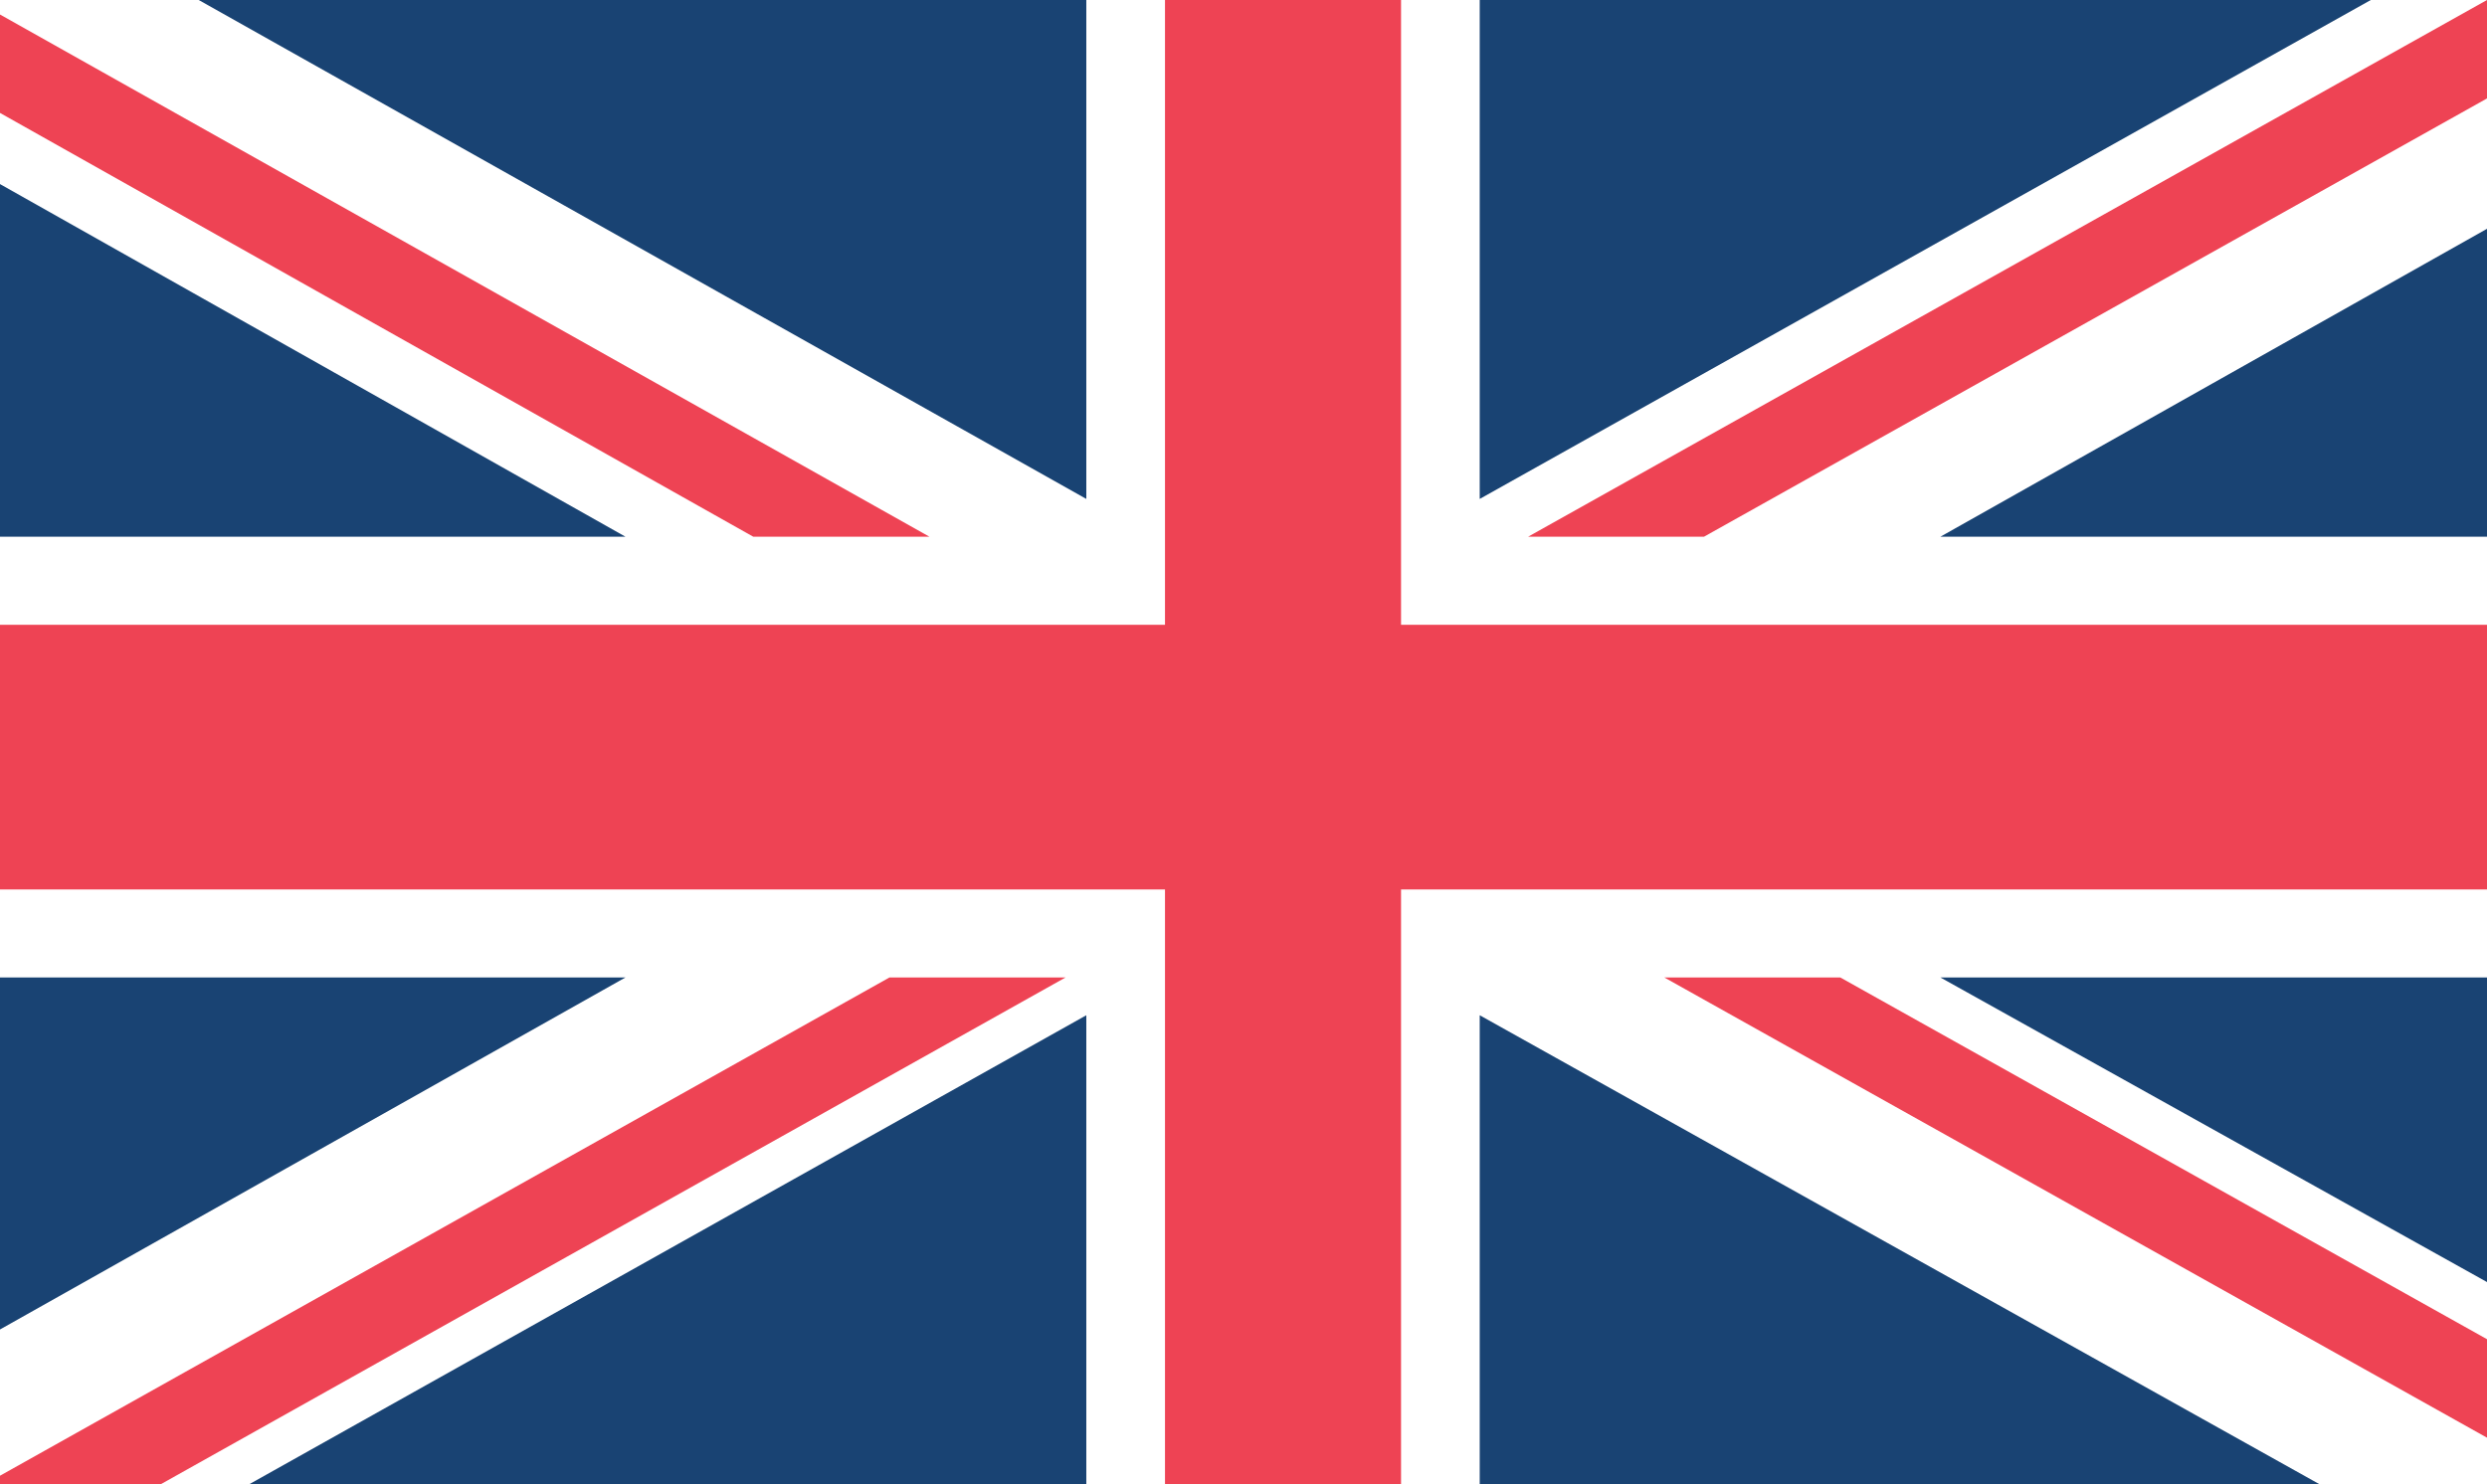 <?xml version="1.0" encoding="utf-8"?>
<!-- Generator: Adobe Illustrator 16.0.0, SVG Export Plug-In . SVG Version: 6.00 Build 0)  -->
<!DOCTYPE svg PUBLIC "-//W3C//DTD SVG 1.1//EN" "http://www.w3.org/Graphics/SVG/1.1/DTD/svg11.dtd">
<svg version="1.1" id="Layer_1" xmlns="http://www.w3.org/2000/svg" xmlns:xlink="http://www.w3.org/1999/xlink" x="0px" y="0px"
	 width="28.448px" height="16.981px" viewBox="0 0 28.448 16.981" enable-background="new 0 0 28.448 16.981" xml:space="preserve">
<rect x="0" y="0" width="28.448" height="16.981" fill="#333333" stroke="none"/>
<rect x="-0.001" y="43.54" fill="#194373" width="29.112" height="16.983"/>
<rect x="-0.001" y="43.541" fill="#FFFFFF" width="29.112" height="11.322"/>
<rect x="-0.001" y="43.54" fill="#EE4354" width="29.112" height="5.662"/>
<polyline fill="#FFFFFF" points="0,0 0,16.981 29.111,16.981 29.111,0 "/>
<polyline fill="#EE4354" points="28.448,0 17.48,6.14 19.492,6.14 29.111,0.755 "/>
<polygon fill="#EE4354" points="19.038,11.183 29.111,16.819 29.111,15.692 21.051,11.183 "/>
<polygon fill="#EE4354" points="0,0.166 0,1.292 8.616,6.14 10.631,6.14 "/>
<polygon fill="#EE4354" points="10.174,11.183 0,16.883 0,16.981 1.838,16.981 12.188,11.183 "/>
<polyline fill="#194373" points="16.926,0 16.926,5.708 27.119,0 "/>
<polyline fill="#194373" points="2.273,0 12.426,5.708 12.426,0 "/>
<polygon fill="#194373" points="29.111,6.14 29.111,2.244 22.196,6.14 "/>
<polygon fill="#194373" points="29.111,15.037 29.111,11.183 22.196,11.183 "/>
<polygon fill="#194373" points="2.85,16.981 12.426,16.981 12.426,11.615 "/>
<polygon fill="#194373" points="16.926,16.981 26.533,16.981 16.926,11.615 "/>
<polygon fill="#194373" points="0,11.183 0,15.21 7.154,11.183 "/>
<polygon fill="#194373" points="0,6.14 7.154,6.14 0,2.106 "/>
<polyline fill="#EE4354" points="13.326,0 13.326,7.148 -0.001,7.148 -0.001,10.176 13.326,10.176 13.326,16.981 16.026,16.981 
	16.026,10.176 29.111,10.176 29.111,7.148 16.026,7.148 16.026,0 "/>
<rect x="-0.002" y="21.604" width="29.113" height="5.658"/>
<rect x="-0.002" y="27.261" fill="#EE4354" width="29.113" height="5.662"/>
<rect x="-0.002" y="32.923" fill="#F0D73D" width="29.113" height="5.662"/>
</svg>
